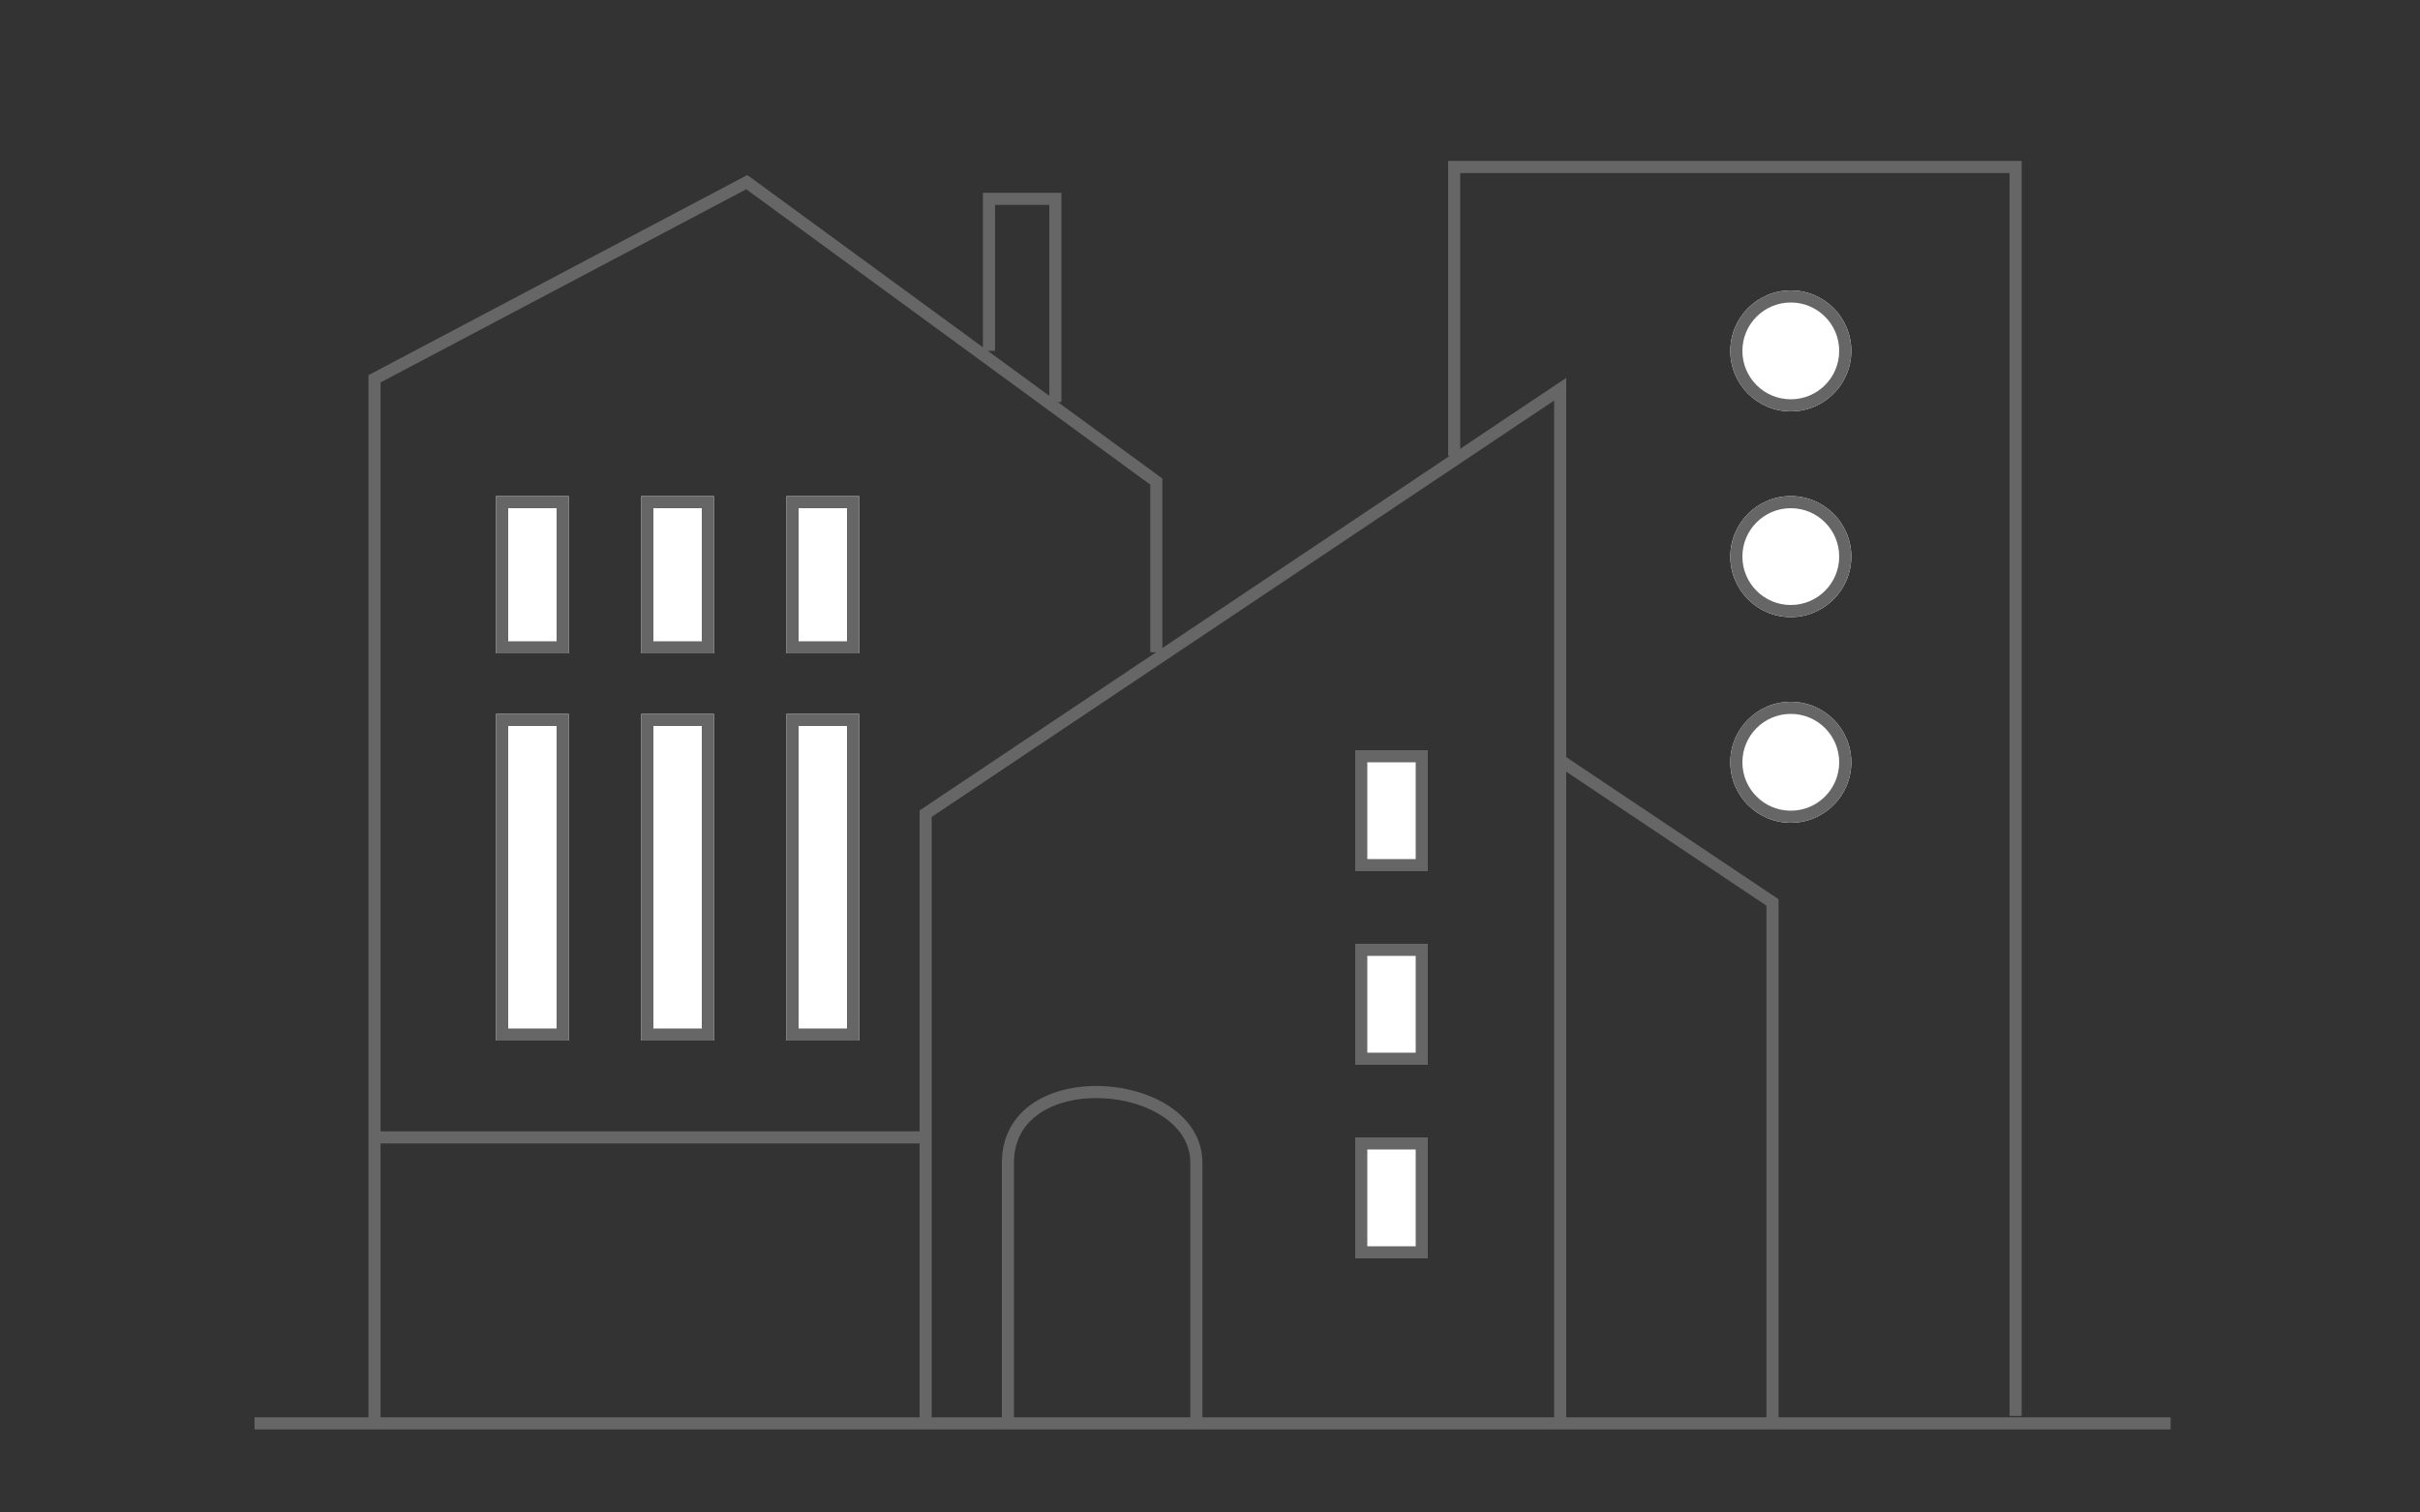 <svg xmlns="http://www.w3.org/2000/svg" width="200" height="125" viewBox="0 0 200 125">
    <rect x="0" y="0" width="200" height="125" fill="#333333" stroke="none"/>
    <defs>
        <style>
            .cls-1,.cls-3{fill:none}.cls-1,.cls-2{stroke:#666}.cls-2{fill:#fff}.cls-4{stroke:none}
        </style>
    </defs>
    <g id="Group_3877" transform="translate(-112 -159)">
        <g id="Group_3865">
            <path id="Path_9295" d="M2061.564-6200.094v-14.106l-33.846-24.747-30.766 16.253v86.033" class="cls-1" transform="translate(-1854 6413)"/>
            <path id="Path_9297" d="M2086.18-6216.336v-23.864h46.4v103.223" class="cls-1" transform="translate(-1854 6413)"/>
            <g id="Rectangle_2644" class="cls-2">
                <path d="M0 0H6V13H0z" class="cls-4" transform="translate(153 200)"/>
                <path d="M0.5 0.5H5.5V12.5H0.5z" class="cls-3" transform="translate(153 200)"/>
            </g>
            <g id="Rectangle_2649" class="cls-2">
                <path d="M0 0H6V27H0z" class="cls-4" transform="translate(153 218)"/>
                <path d="M0.5 0.5H5.5V26.5H0.5z" class="cls-3" transform="translate(153 218)"/>
            </g>
            <g id="Rectangle_2645" class="cls-2">
                <path d="M0 0H6V13H0z" class="cls-4" transform="translate(165 200)"/>
                <path d="M0.5 0.5H5.5V12.5H0.5z" class="cls-3" transform="translate(165 200)"/>
            </g>
            <g id="Rectangle_2648" class="cls-2">
                <path d="M0 0H6V27H0z" class="cls-4" transform="translate(165 218)"/>
                <path d="M0.5 0.5H5.5V26.5H0.5z" class="cls-3" transform="translate(165 218)"/>
            </g>
            <g id="Rectangle_2646" class="cls-2">
                <path d="M0 0H6V13H0z" class="cls-4" transform="translate(177 200)"/>
                <path d="M0.5 0.5H5.5V12.5H0.5z" class="cls-3" transform="translate(177 200)"/>
            </g>
            <g id="Rectangle_2650" class="cls-2">
                <path d="M0 0H6V10H0z" class="cls-4" transform="translate(224 221)"/>
                <path d="M0.5 0.5H5.5V9.5H0.5z" class="cls-3" transform="translate(224 221)"/>
            </g>
            <g id="Rectangle_2651" class="cls-2">
                <path d="M0 0H6V10H0z" class="cls-4" transform="translate(224 237)"/>
                <path d="M0.5 0.5H5.5V9.5H0.5z" class="cls-3" transform="translate(224 237)"/>
            </g>
            <g id="Rectangle_2652" class="cls-2">
                <path d="M0 0H6V10H0z" class="cls-4" transform="translate(224 253)"/>
                <path d="M0.5 0.5H5.5V9.5H0.5z" class="cls-3" transform="translate(224 253)"/>
            </g>
            <g id="Rectangle_2647" class="cls-2">
                <path d="M0 0H6V27H0z" class="cls-4" transform="translate(177 218)"/>
                <path d="M0.5 0.5H5.5V26.5H0.5z" class="cls-3" transform="translate(177 218)"/>
            </g>
            <g id="Ellipse_1035" class="cls-2" transform="translate(255 183)">
                <circle cx="5" cy="5" r="5" class="cls-4"/>
                <circle cx="5" cy="5" r="4.5" class="cls-3"/>
            </g>
            <g id="Ellipse_1036" class="cls-2" transform="translate(255 200)">
                <circle cx="5" cy="5" r="5" class="cls-4"/>
                <circle cx="5" cy="5" r="4.5" class="cls-3"/>
            </g>
            <g id="Ellipse_1037" class="cls-2" transform="translate(255 217)">
                <circle cx="5" cy="5" r="5" class="cls-4"/>
                <circle cx="5" cy="5" r="4.5" class="cls-3"/>
            </g>
            <path id="Path_9294" d="M2042.5-6136.679v-50.076l52.439-35.078v85.154" class="cls-1" transform="translate(-1854 6413)"/>
            <path id="Path_9296" d="M2094.943-6191.159l17.543 11.741v43.055" class="cls-1" transform="translate(-1854 6413)"/>
            <path id="Path_9298" d="M1996.953-6160h45.258" class="cls-1" transform="translate(-1854 6413)"/>
            <path id="Path_9299" d="M2049.3-6136.662v-21.238c0-8.429 15.573-7.147 15.573 0v21.242" class="cls-1" transform="translate(-1854 6413)"/>
            <path id="Path_9300" d="M2047.733-6225v-12.566h5.485v16.793" class="cls-1" transform="translate(-1854 6413)"/>
            <path id="Path_9301" d="M1987.037-6136.364h158.357" class="cls-1" transform="translate(-1854 6413)"/>
        </g>
        <path id="Rectangle_2654" d="M0 0H200V125H0z" class="cls-3" transform="translate(112 159)"/>
    </g>
</svg>

